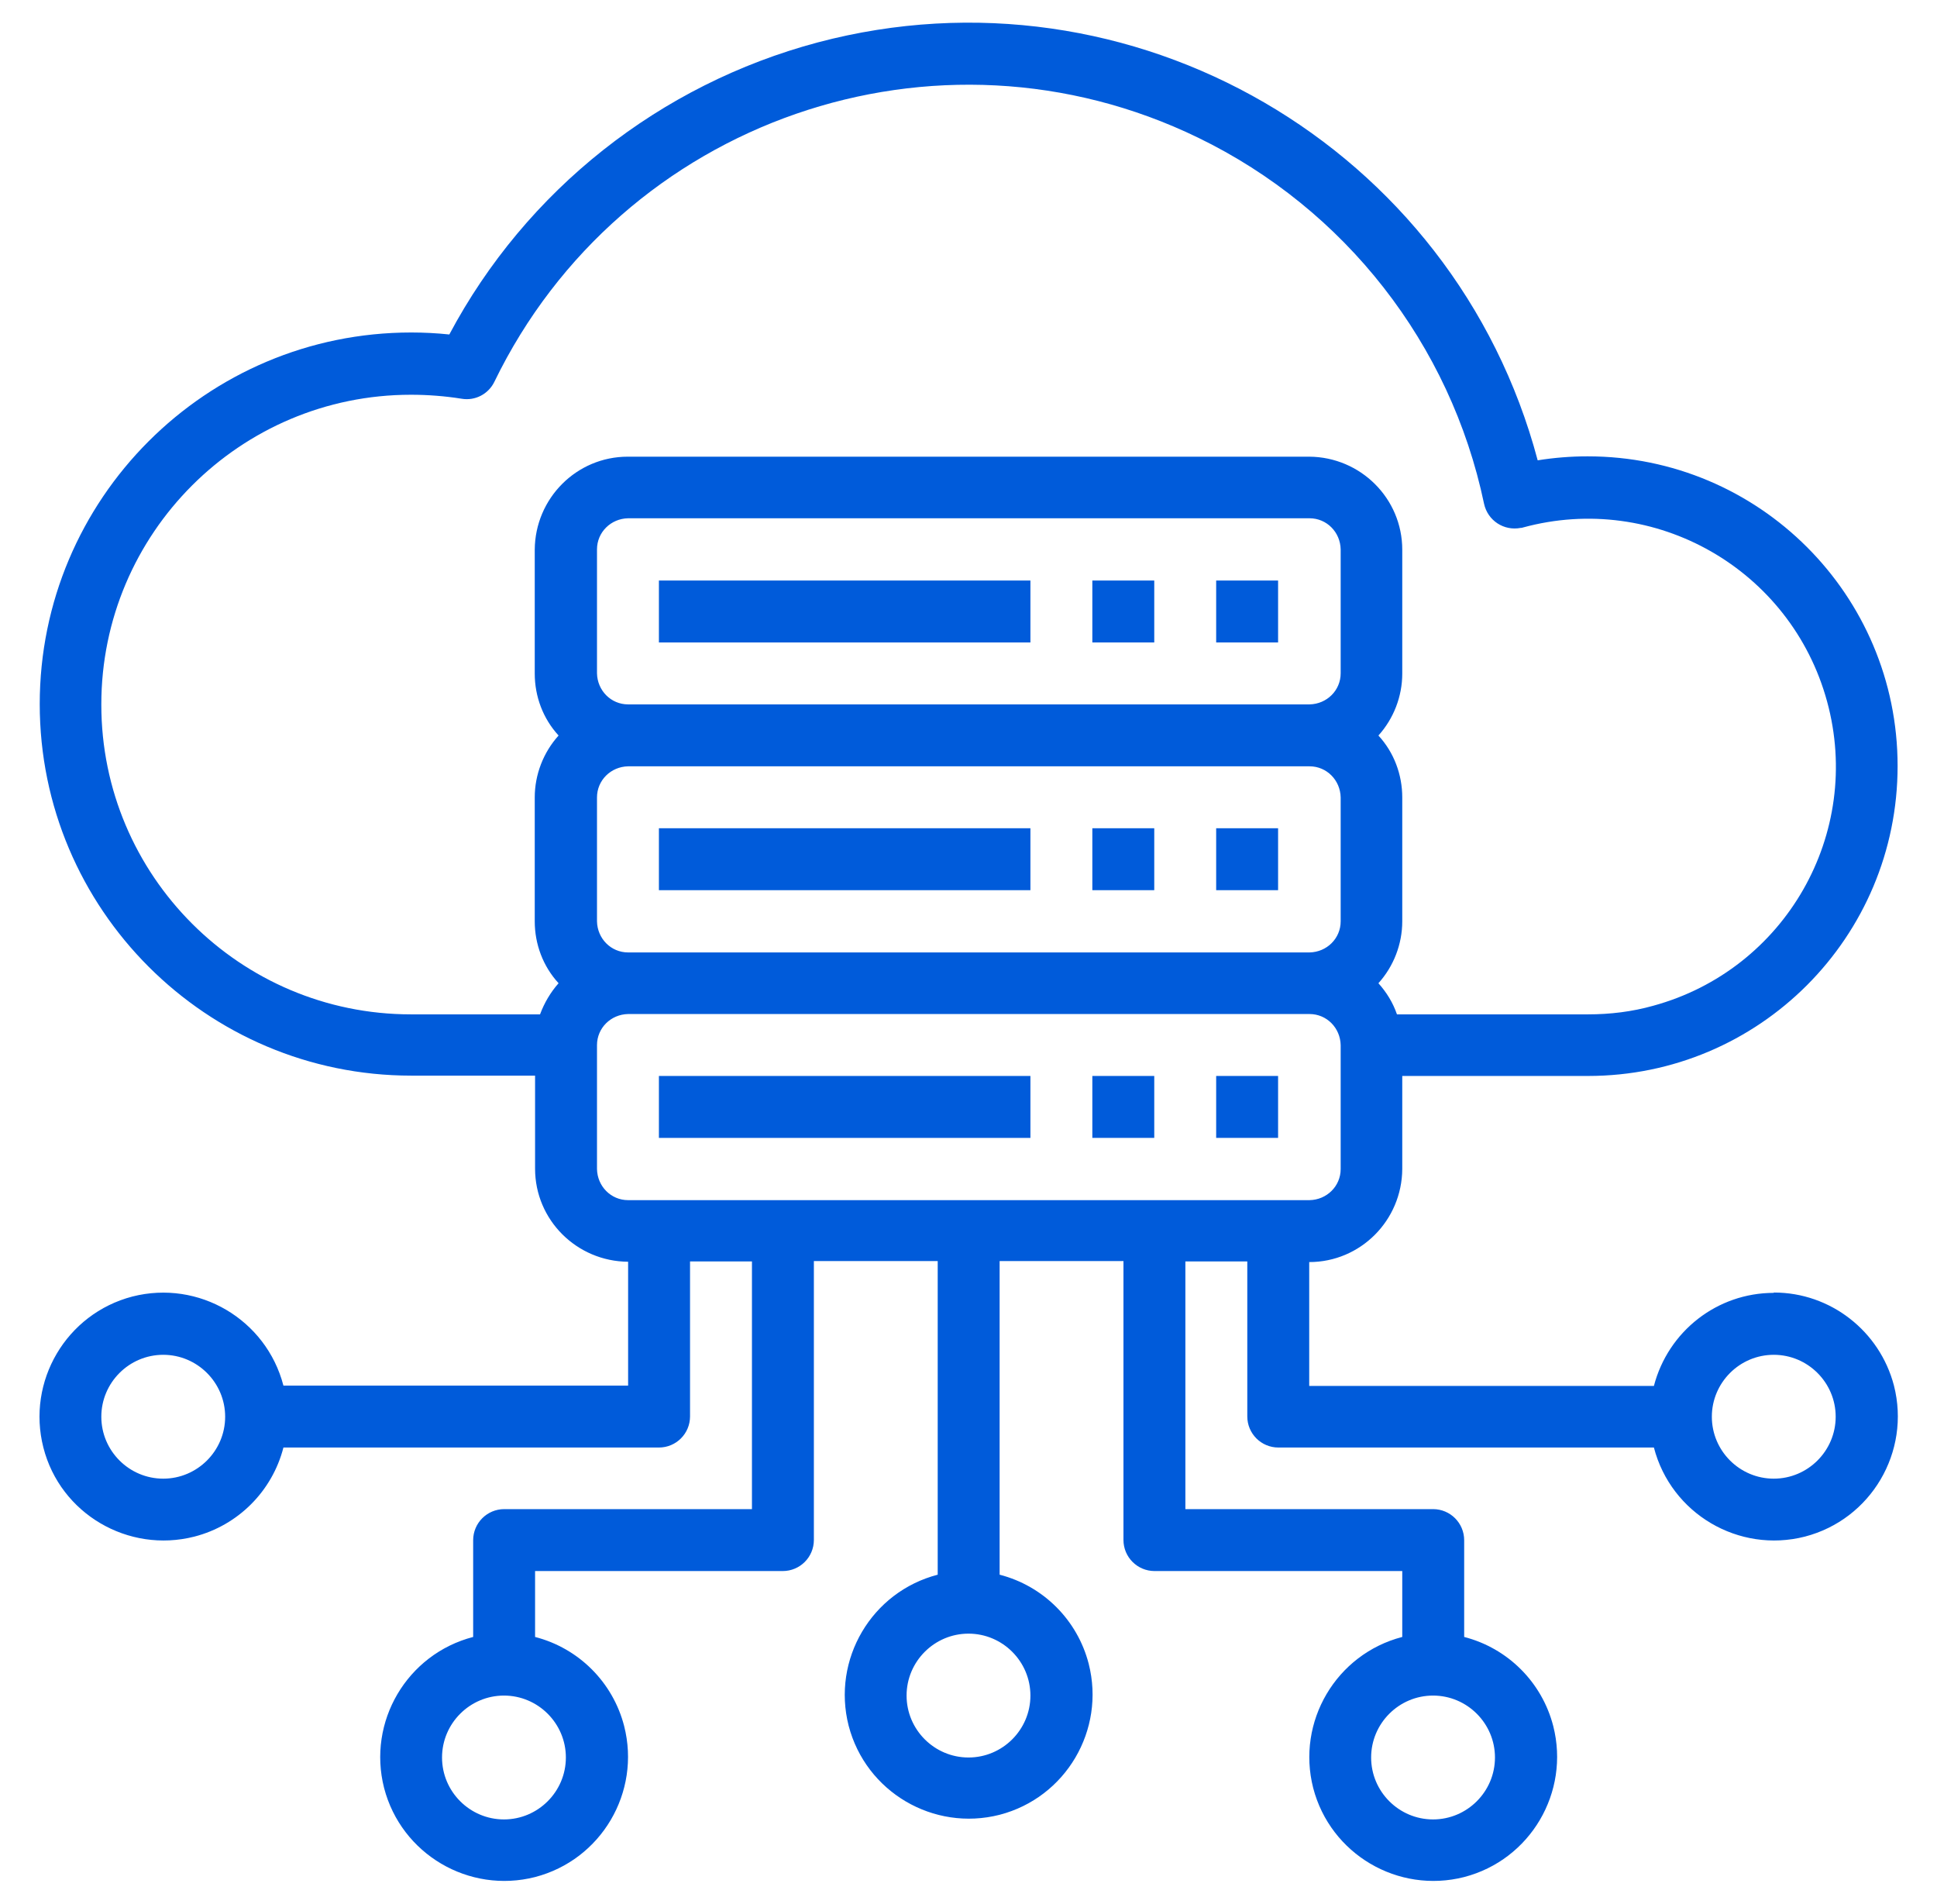 <?xml version="1.0" encoding="UTF-8"?>
<svg id="Layer_1" xmlns="http://www.w3.org/2000/svg" version="1.1" viewBox="0 0 58.5 57.5">
  <!-- Generator: Adobe Illustrator 29.5.1, SVG Export Plug-In . SVG Version: 2.1.0 Build 141)  -->
  <defs>
    <style>
      .st0 {
        fill: #005bda;
      }
    </style>
  </defs>
  <g id="Outline">
    <g id="Hosting-server-cloud">
      <path class="st0" d="M19.9,17.53h11.22v1.87h-11.22s0-1.87,0-1.87Z"/>
      <path class="st0" d="M32.99,17.53h1.87v1.87h-1.87v-1.87Z"/>
      <path class="st0" d="M36.73,17.53h1.87v1.87h-1.87v-1.87Z"/>
      <path class="st0" d="M19.9,25.01h11.22v1.87h-11.22s0-1.87,0-1.87Z"/>
      <path class="st0" d="M32.99,25.01h1.87v1.87h-1.87v-1.87Z"/>
      <path class="st0" d="M36.73,25.01h1.87v1.87h-1.87v-1.87Z"/>
      <path class="st0" d="M19.9,32.49h11.22v1.87h-11.22s0-1.87,0-1.87Z"/>
      <path class="st0" d="M32.99,32.49h1.87v1.87h-1.87v-1.87Z"/>
      <path class="st0" d="M36.73,32.49h1.87v1.87h-1.87v-1.87Z"/>
      <path class="st0" d="M53.57,39.04c-1.71,0-3.19,1.16-3.62,2.81h-10.41v-3.74c1.55,0,2.8-1.26,2.81-2.81v-2.81h5.61c5.17,0,9.35-4.19,9.35-9.36s-4.19-9.35-9.36-9.35c-.51,0-1.01.04-1.51.12C43.92,4.42,34.18-1.23,24.7,1.28c-4.77,1.27-8.81,4.46-11.13,8.82-.38-.04-.77-.06-1.15-.06-6.2,0-11.22,5.03-11.22,11.22s5.03,11.22,11.22,11.22h3.74v2.81c0,1.55,1.26,2.8,2.81,2.81v3.74h-10.41c-.52-2-2.56-3.2-4.56-2.69-2,.52-3.2,2.56-2.69,4.56s2.56,3.2,4.56,2.69c1.32-.34,2.35-1.37,2.69-2.69h11.34c.52,0,.94-.42.94-.94v-4.68h1.87v7.48h-7.48c-.52,0-.94.42-.94.94v2.92c-2,.52-3.2,2.56-2.69,4.56.52,2,2.56,3.2,4.56,2.69,2-.52,3.2-2.56,2.69-4.56-.34-1.32-1.37-2.35-2.69-2.69v-1.99h7.48c.52,0,.94-.42.94-.94v-8.42h3.74v9.47c-2,.52-3.2,2.56-2.69,4.56.52,2,2.56,3.2,4.56,2.69,2-.52,3.2-2.56,2.69-4.56-.34-1.32-1.37-2.35-2.69-2.69v-9.47h3.74v8.42c0,.52.42.94.94.94h7.48v1.99c-2,.52-3.2,2.56-2.69,4.56.52,2,2.56,3.2,4.56,2.69,2-.52,3.2-2.56,2.69-4.56-.34-1.32-1.37-2.35-2.69-2.69v-2.92c0-.52-.42-.94-.94-.94h-7.48v-7.48h1.87v4.68c0,.52.42.94.94.94h11.34c.52,2,2.56,3.2,4.56,2.69,2-.52,3.2-2.56,2.69-4.56-.43-1.65-1.92-2.81-3.62-2.81h-.01ZM4.93,44.65c-1.03,0-1.87-.84-1.87-1.87s.84-1.87,1.87-1.87,1.87.84,1.87,1.87-.84,1.87-1.87,1.87ZM17.09,53.07c0,1.03-.84,1.87-1.87,1.87s-1.87-.84-1.87-1.87.84-1.87,1.87-1.87,1.87.84,1.87,1.87ZM31.12,51.2c0,1.03-.84,1.87-1.87,1.87s-1.87-.84-1.87-1.87.84-1.87,1.87-1.87,1.87.84,1.87,1.87ZM45.15,53.07c0,1.03-.84,1.87-1.87,1.87s-1.87-.84-1.87-1.87.84-1.87,1.87-1.87,1.87.84,1.87,1.87ZM18.03,20.33v-3.74c0-.52.42-.93.94-.94h20.58c.52,0,.93.42.94.94v3.74c0,.52-.42.93-.94.94h-20.58c-.52,0-.93-.42-.94-.94ZM18.03,27.82v-3.74c0-.52.42-.93.94-.94h20.58c.52,0,.93.42.94.94v3.74c0,.52-.42.93-.94.94h-20.58c-.52,0-.93-.42-.94-.94ZM3.06,21.27c0-5.16,4.19-9.35,9.35-9.35.51,0,1.03.04,1.53.12.41.07.81-.14.99-.51C18.77,3.62,28.29.32,36.19,4.16c4.43,2.15,7.62,6.23,8.63,11.05.11.51.6.83,1.11.73.02,0,.04,0,.06-.01,3.99-1.09,8.1,1.26,9.19,5.25,1.09,3.99-1.26,8.1-5.25,9.19-.64.18-1.3.26-1.97.26h-5.77c-.12-.35-.31-.66-.56-.94.46-.51.72-1.18.72-1.87v-3.74c0-.69-.25-1.36-.72-1.87.46-.51.72-1.18.72-1.87v-3.74c0-1.55-1.26-2.8-2.81-2.81h-20.58c-1.55,0-2.8,1.26-2.81,2.81v3.74c0,.69.25,1.36.72,1.87-.46.51-.72,1.18-.72,1.87v3.74c0,.69.25,1.36.72,1.87-.24.27-.43.59-.56.94h-3.9c-5.16,0-9.35-4.19-9.35-9.35h0ZM18.03,35.3v-3.74c0-.52.42-.93.94-.94h20.58c.52,0,.93.42.94.94v3.74c0,.52-.42.93-.94.94h-20.58c-.52,0-.93-.42-.94-.94ZM53.57,44.65c-1.03,0-1.87-.84-1.87-1.87s.84-1.87,1.87-1.87,1.87.84,1.87,1.87-.84,1.87-1.87,1.87Z"/>
    </g>
  </g>
</svg>
